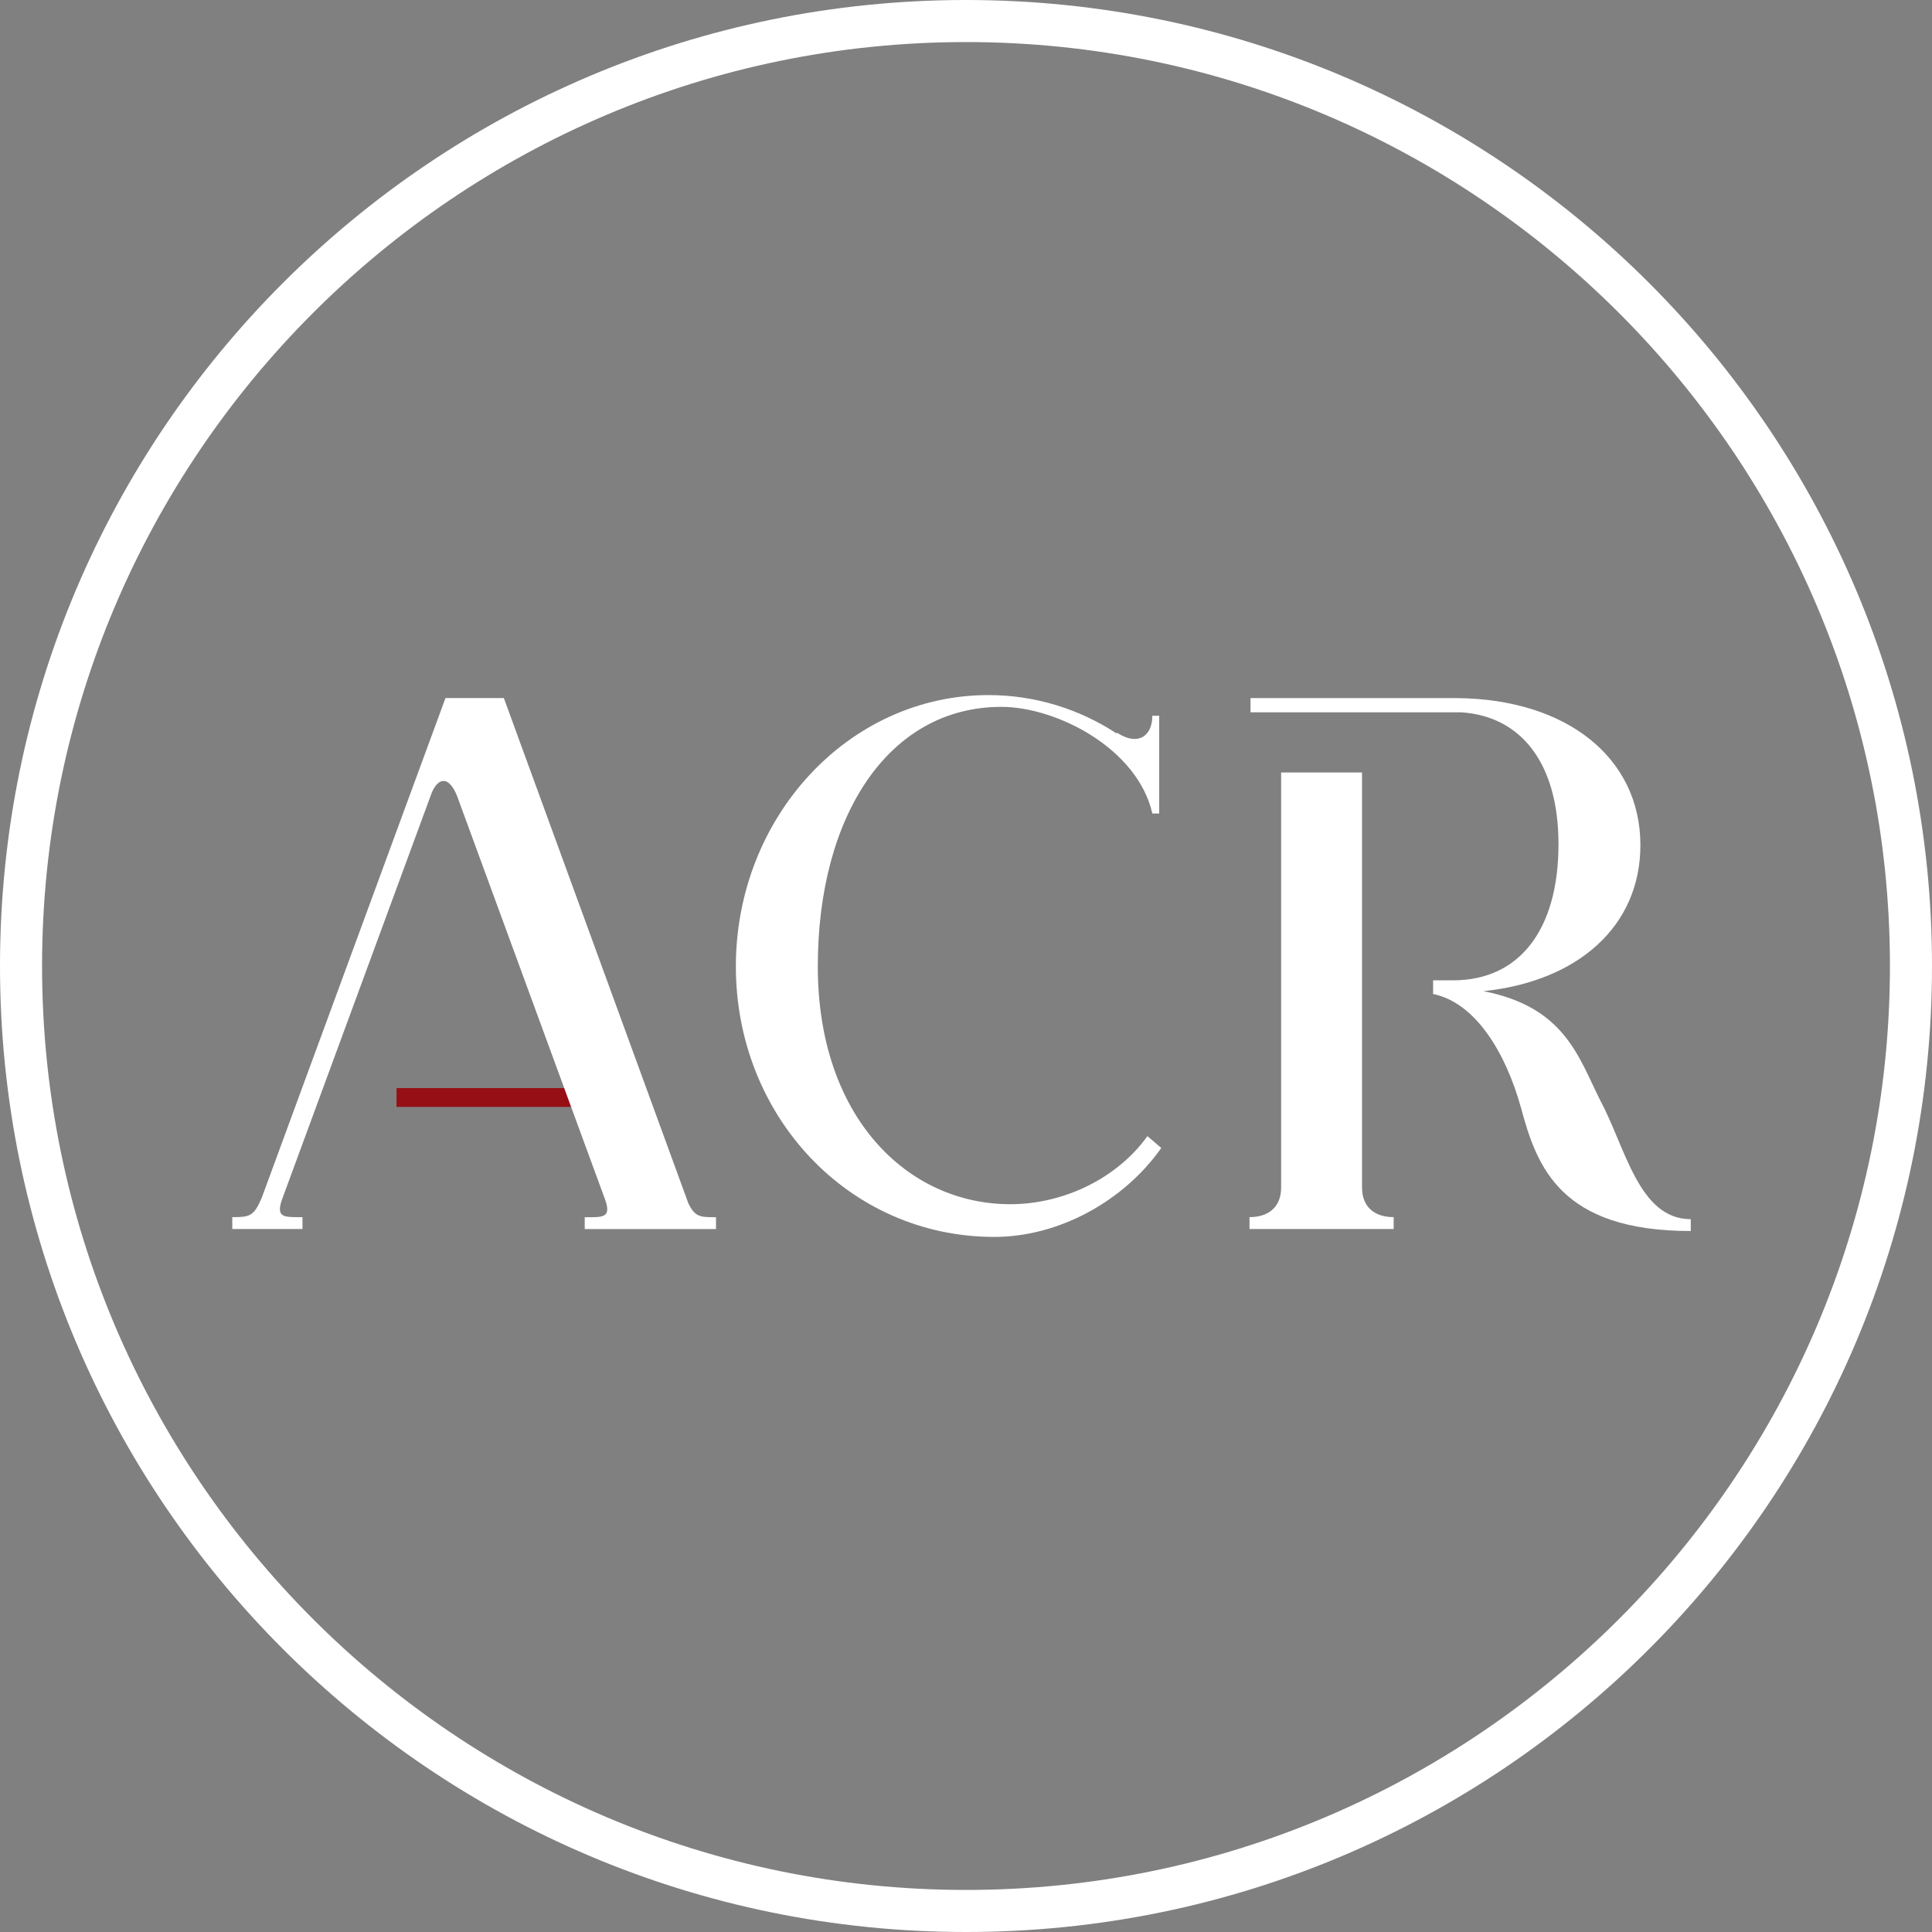<svg xmlns="http://www.w3.org/2000/svg" width="92" height="92" viewBox="0 0 92 92" fill="none"><rect x="0" y="0" width="92" height="92" fill="#808080" stroke="none"/><path d="M28.407 51.813H18.882V52.71H28.407V51.813Z" fill="#960F15"></path><path d="M64.859 56.55V36.785H61.006V56.55C61.006 57.492 60.394 57.959 59.5 57.959V58.523H66.365V57.959C65.471 57.959 64.859 57.49 64.859 56.55Z" fill="white"></path><path d="M55.294 54.672C53.507 57.208 50.407 58.901 47.353 58.901C40.397 58.901 35.041 53.121 35.041 46.023C35.041 38.925 40.395 33.099 47.071 33.099C49.277 33.099 51.392 33.756 53.179 34.932V34.883C54.169 35.541 54.873 35.071 54.873 34.084H55.2V38.737H54.873C54.167 35.635 50.311 33.66 47.681 33.66C42.327 33.66 38.943 38.831 38.943 46.018C38.943 53.205 43.22 57.343 48.107 57.343C50.691 57.343 53.23 56.076 54.639 54.101L55.297 54.664L55.294 54.672Z" fill="white"></path><path d="M32.779 57.302L23.993 33.241H21.213L12.47 57.02C12.094 57.914 11.909 57.959 11.061 57.959V58.523H14.404V57.959C13.559 57.959 13.135 58.008 13.414 57.16L20.558 37.752C20.698 37.425 20.885 37.188 21.121 37.188C21.401 37.188 21.639 37.564 21.779 37.942L28.829 57.162C29.113 58.01 28.689 57.962 27.844 57.962V58.526H34.096V57.962C33.342 57.962 33.106 57.962 32.779 57.304V57.302Z" fill="white"></path><path d="M46 2.003C70.262 2.003 89.997 21.741 89.997 46C89.997 70.259 70.259 89.997 46 89.997C21.741 89.997 2.003 70.262 2.003 46C2.003 21.738 21.741 2.003 46 2.003ZM46 0C20.596 0 0 20.596 0 46C0 71.404 20.596 92 46 92C71.404 92 92 71.404 92 46C92 20.596 71.407 0 46 0Z" fill="white"></path><path d="M76.187 52.369C75.154 50.3 74.496 47.952 70.64 47.198C75.154 46.729 78.114 44.096 78.114 40.245C78.114 36.107 74.638 33.289 69.376 33.243H59.549V33.919H69.576C72.488 34.106 74.214 36.417 74.214 40.197C74.214 44.238 72.384 46.683 69.188 46.683H68.243V47.333C70.267 47.747 71.701 50.135 72.427 52.745C73.181 55.566 74.308 58.62 80.513 58.62V58.056C78.022 58.056 77.408 54.626 76.187 52.372V52.369Z" fill="white"></path></svg>